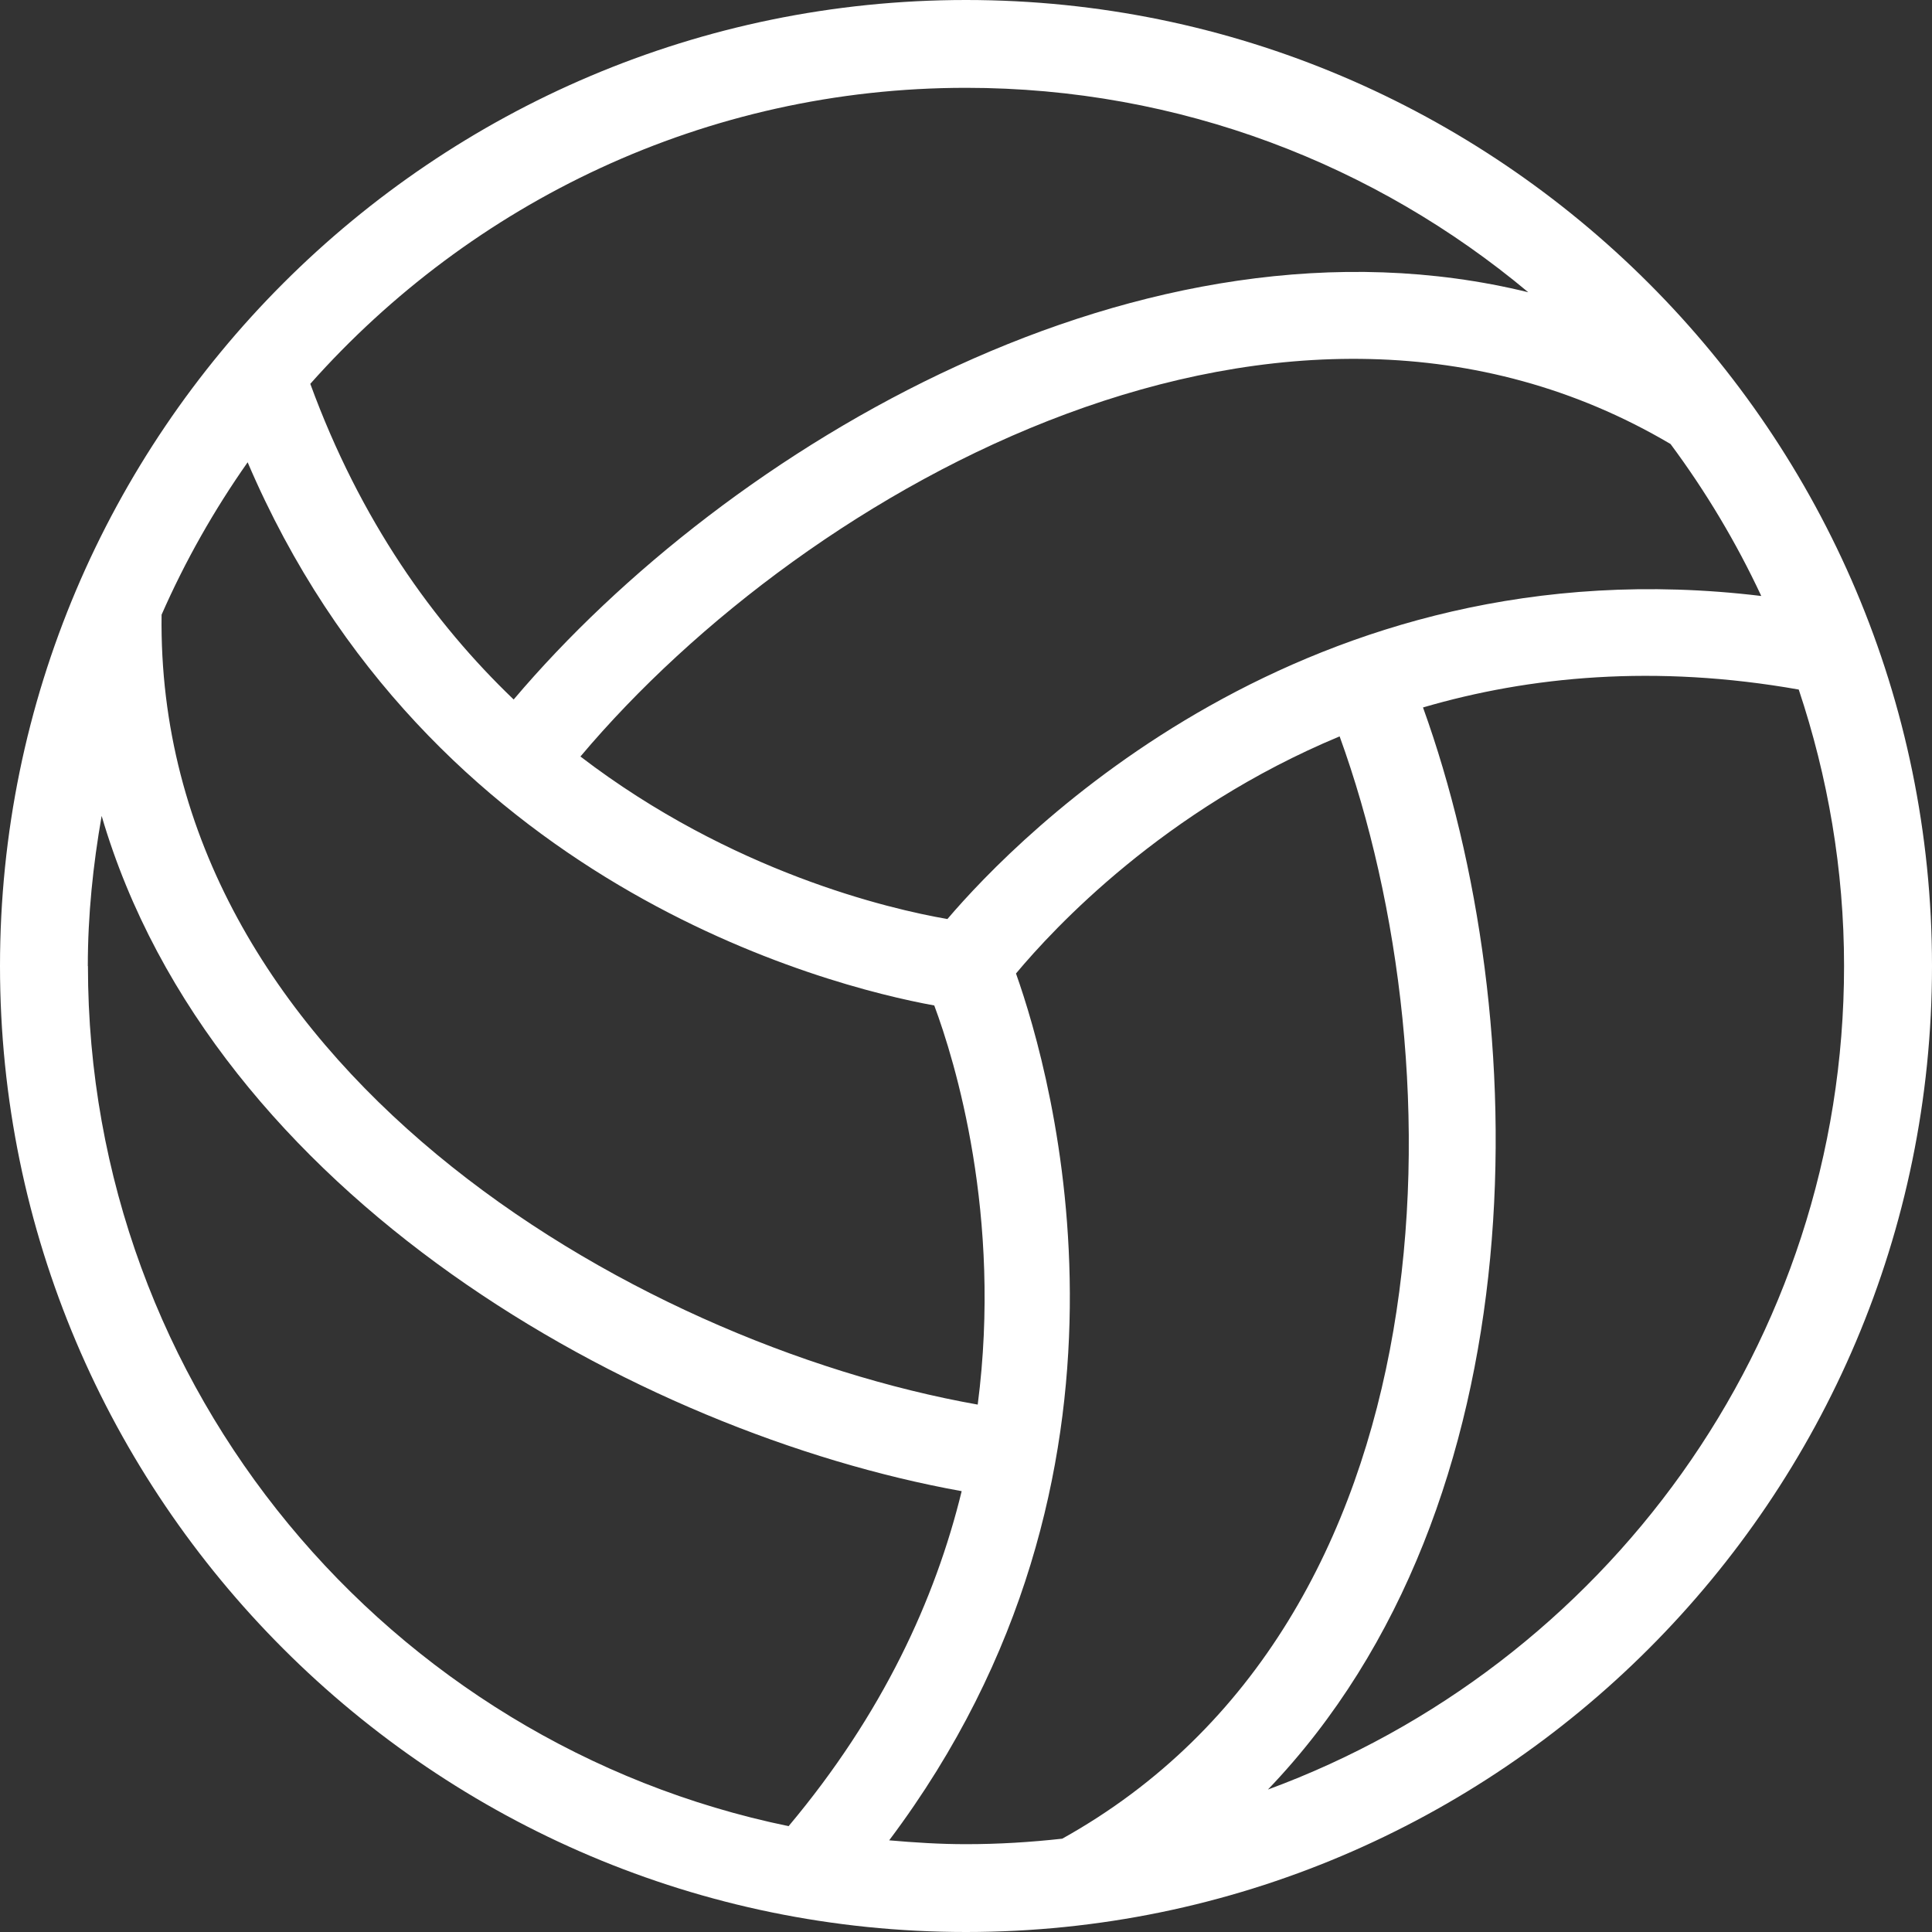 <svg width="112" height="112" viewBox="0 0 112 112" fill="none" xmlns="http://www.w3.org/2000/svg">
    <rect x="0" y="0" width="112" height="112" fill="#333333" stroke="none"/>
    <path d="M56 0C25.122 0 0 25.122 0 56C0 86.878 25.122 112 56 112C86.878 112 112 86.878 112 56C112 25.122 86.878 0 56 0ZM54.928 53.278C51.54 52.694 42.404 50.556 33.648 43.856C46.85 28.183 74.558 12.578 96.843 25.74C98.879 28.482 100.644 31.428 102.103 34.55C75.685 31.353 59.021 48.465 54.928 53.271V53.278ZM56.686 81.427C36.465 77.837 9.021 61.593 9.367 35.636C10.738 32.514 12.415 29.561 14.356 26.799C24.81 51.276 47.956 57.161 54.16 58.288C55.355 61.498 58.104 70.458 56.679 81.427H56.686ZM56 5.091C68.395 5.091 79.758 9.551 88.595 16.942C66.324 11.485 42.16 25.923 29.778 40.551C25.142 36.111 20.893 30.192 17.988 22.251C27.321 11.75 40.877 5.091 56 5.091ZM5.091 56C5.091 53.027 5.396 50.135 5.892 47.298C12.34 69.318 36.906 83.05 55.749 86.444C54.228 92.689 51.174 99.361 45.716 105.864C22.556 101.092 5.098 80.552 5.098 56H5.091ZM51.547 106.685C67.553 85.385 61.01 62.394 58.898 56.434C61.091 53.814 67.451 46.938 77.66 42.689C84.672 62.021 84.312 93.931 61.58 106.59C59.747 106.794 57.887 106.909 55.993 106.909C54.493 106.909 53.013 106.814 51.54 106.685H51.547ZM73.499 103.746C89.369 87.19 88.996 59.041 82.493 41.012C88.656 39.207 95.947 38.501 104.275 39.974C105.959 45.017 106.902 50.4 106.902 56C106.902 77.918 92.96 96.585 73.492 103.746H73.499Z" fill="white"/>
</svg>

